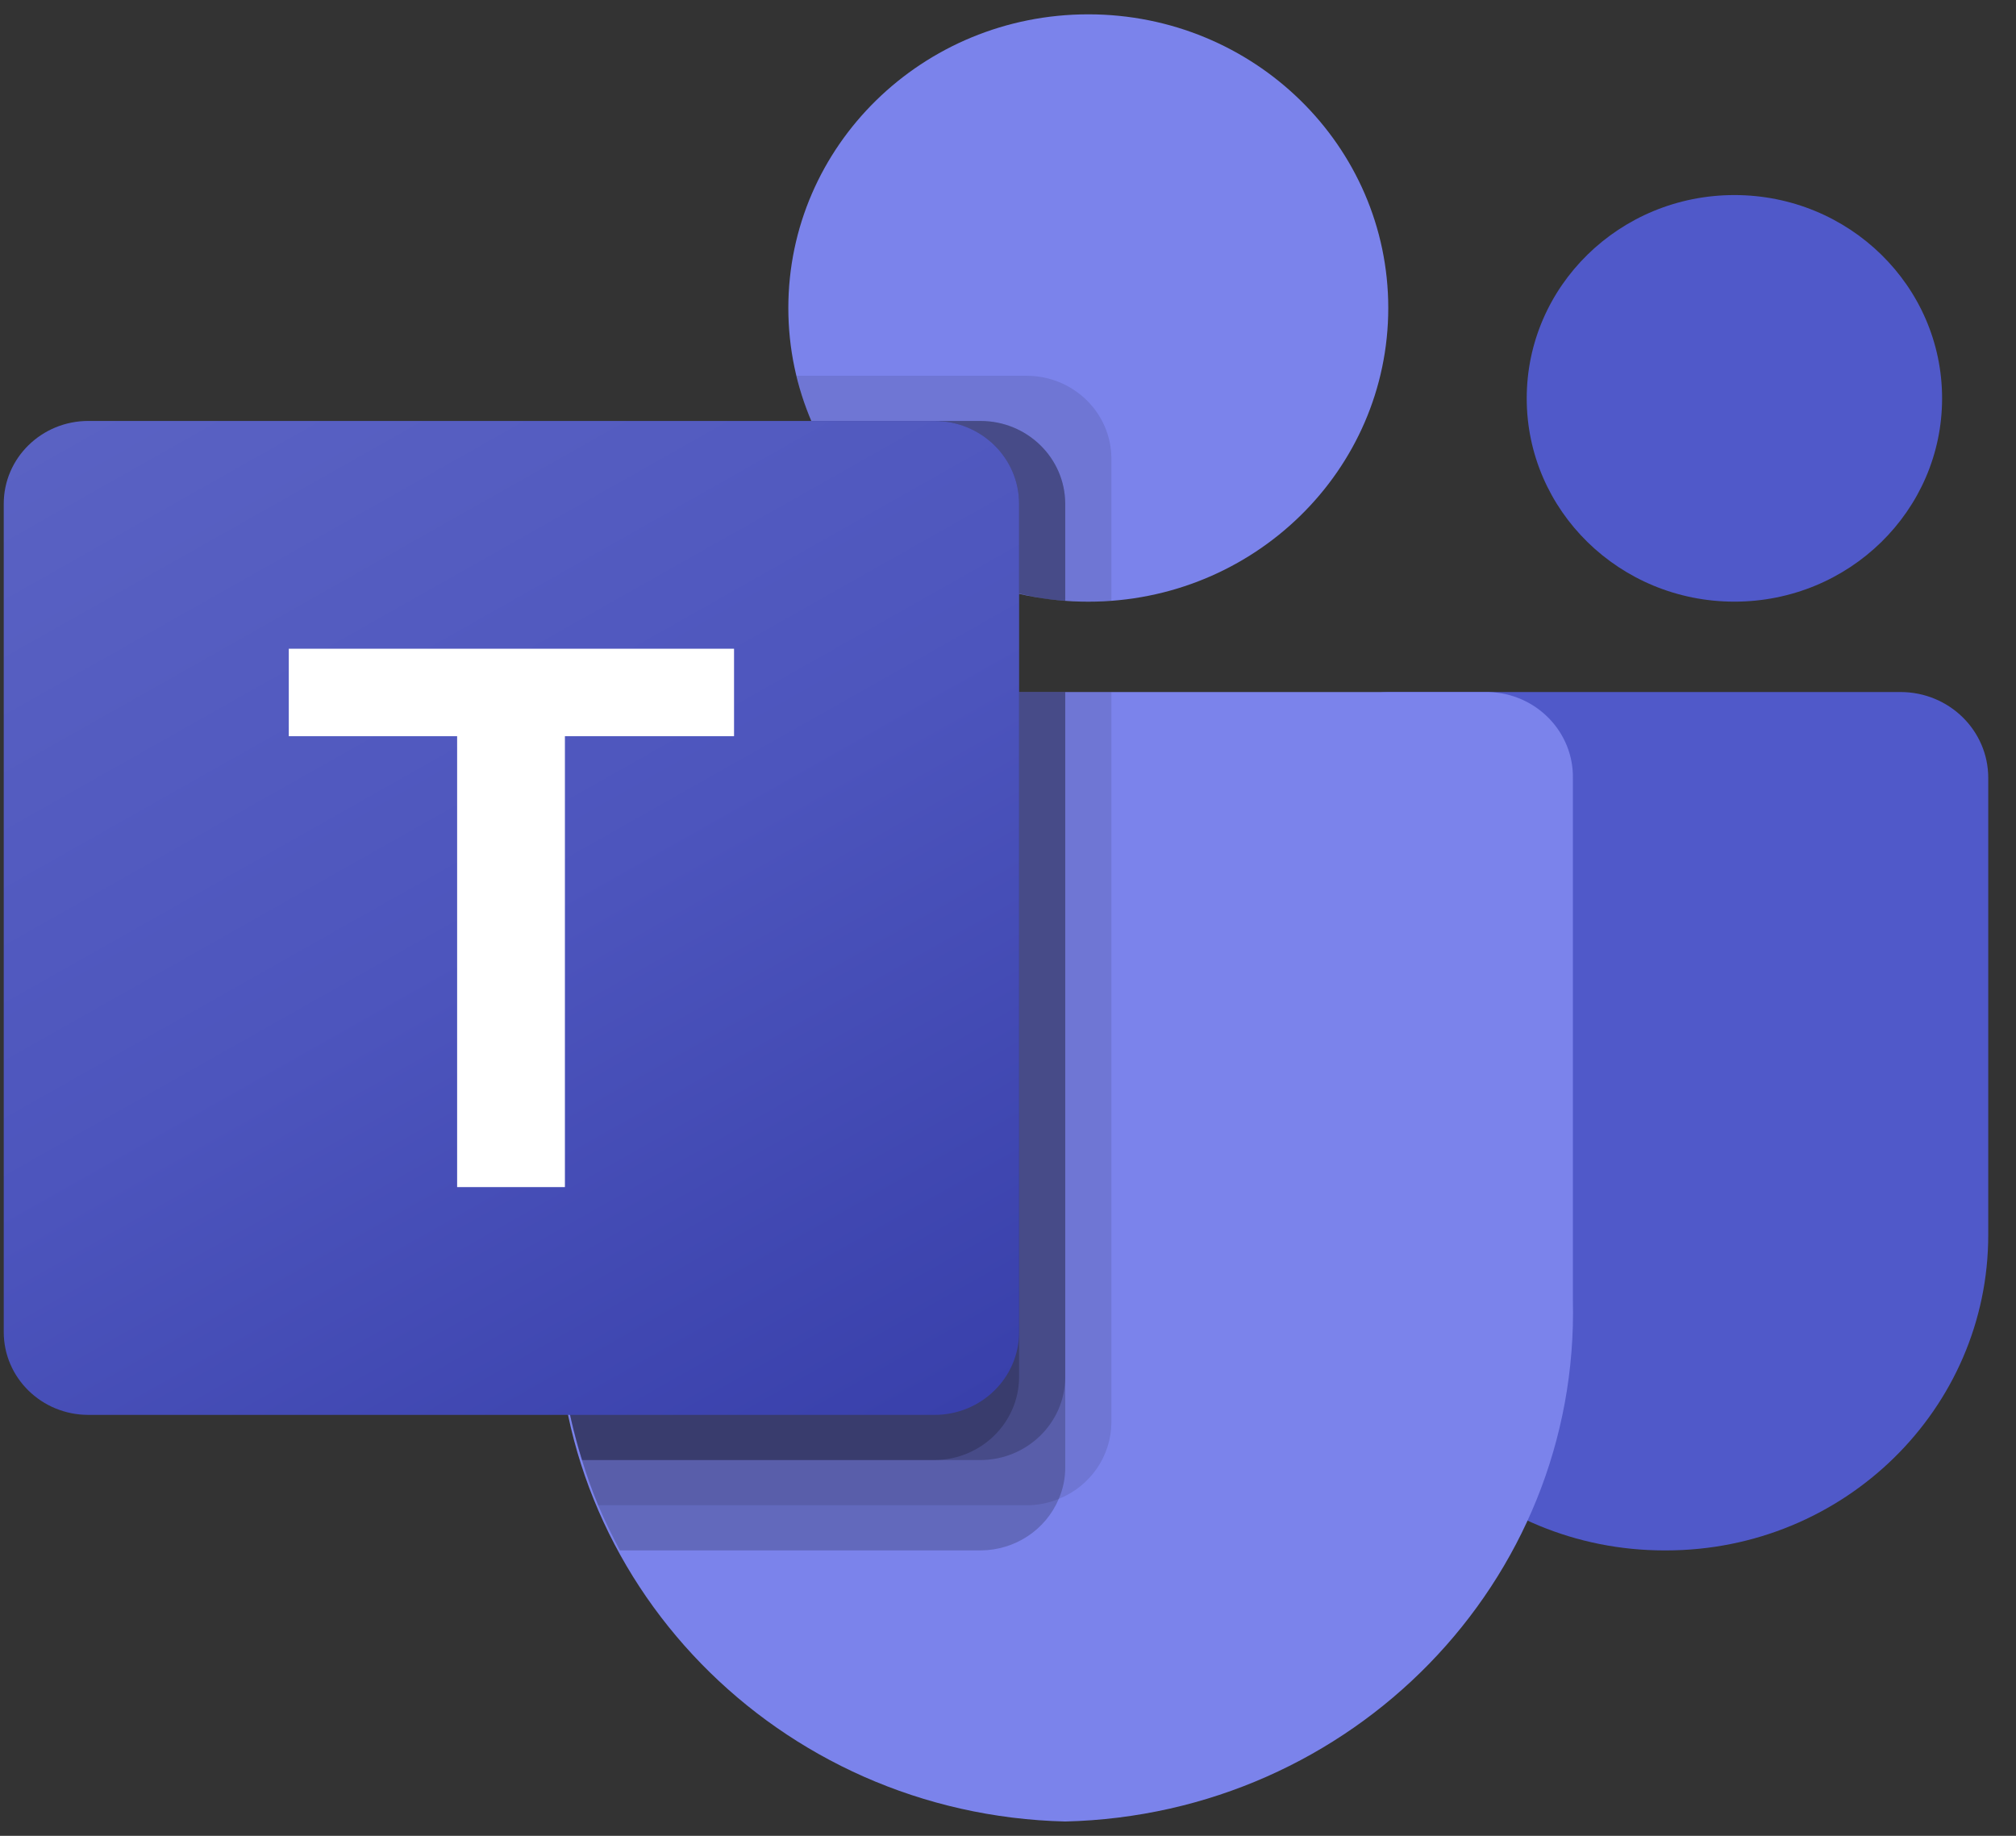<svg width="56" height="51" viewBox="0 0 56 51" fill="none" xmlns="http://www.w3.org/2000/svg">
<rect x="0" y="0" width="56" height="51" fill="#333333" stroke="none"/>
<g clip-path="url(#clip0_1092_13815)">
<path d="M38.554 19.225H52.793C54.139 19.225 55.229 20.292 55.229 21.609V34.307C55.229 39.147 51.221 43.071 46.277 43.071H46.235C41.291 43.072 37.282 39.148 37.282 34.308C37.282 34.308 37.282 34.307 37.282 34.307V20.471C37.282 19.783 37.852 19.225 38.554 19.225Z" fill="#5059C9"/>
<path d="M48.178 16.714C51.364 16.714 53.947 14.186 53.947 11.067C53.947 7.947 51.364 5.419 48.178 5.419C44.992 5.419 42.409 7.947 42.409 11.067C42.409 14.186 44.992 16.714 48.178 16.714Z" fill="#5059C9"/>
<path d="M30.231 16.715C34.833 16.715 38.563 13.062 38.563 8.556C38.563 4.051 34.833 0.398 30.231 0.398C25.628 0.398 21.898 4.051 21.898 8.556C21.898 13.062 25.628 16.715 30.231 16.715Z" fill="#7B83EB"/>
<path d="M41.342 19.225H17.838C16.509 19.257 15.457 20.337 15.488 21.638V36.12C15.302 43.93 21.613 50.41 29.59 50.602C37.566 50.41 43.877 43.93 43.691 36.12V21.638C43.722 20.337 42.671 19.257 41.342 19.225Z" fill="#7B83EB"/>
<path opacity="0.1" d="M30.872 19.225V39.519C30.865 40.45 30.289 41.286 29.41 41.64C29.13 41.756 28.829 41.816 28.526 41.816H16.616C16.449 41.402 16.296 40.988 16.167 40.561C15.719 39.121 15.49 37.624 15.488 36.118V21.634C15.457 20.335 16.507 19.257 17.834 19.225H30.872Z" fill="black"/>
<path opacity="0.2" d="M29.59 19.225V40.774C29.59 41.072 29.529 41.366 29.41 41.64C29.048 42.501 28.194 43.065 27.244 43.071H17.218C17.001 42.657 16.796 42.243 16.616 41.816C16.436 41.389 16.296 40.988 16.167 40.561C15.719 39.121 15.49 37.624 15.488 36.118V21.634C15.457 20.335 16.507 19.257 17.834 19.225H29.59Z" fill="black"/>
<path opacity="0.2" d="M29.59 19.225V38.264C29.58 39.529 28.535 40.551 27.244 40.561H16.167C15.719 39.121 15.49 37.624 15.488 36.118V21.634C15.457 20.335 16.507 19.257 17.834 19.225H29.59Z" fill="black"/>
<path opacity="0.2" d="M28.308 19.225V38.264C28.298 39.529 27.253 40.551 25.962 40.561H16.167C15.719 39.121 15.49 37.624 15.488 36.118V21.634C15.457 20.335 16.507 19.257 17.834 19.225H28.308Z" fill="black"/>
<path opacity="0.1" d="M30.872 12.736V16.689C30.654 16.702 30.448 16.715 30.23 16.715C30.013 16.715 29.808 16.702 29.59 16.689C29.157 16.661 28.728 16.594 28.308 16.489C25.712 15.887 23.567 14.104 22.539 11.694C22.362 11.29 22.224 10.869 22.128 10.439H28.526C29.819 10.444 30.867 11.47 30.872 12.736Z" fill="black"/>
<path opacity="0.2" d="M29.59 13.991V16.689C29.157 16.661 28.728 16.594 28.308 16.488C25.712 15.887 23.567 14.104 22.539 11.694H27.244C28.537 11.699 29.585 12.724 29.59 13.991Z" fill="black"/>
<path opacity="0.2" d="M29.59 13.991V16.689C29.157 16.661 28.728 16.594 28.308 16.488C25.712 15.887 23.567 14.104 22.539 11.694H27.244C28.537 11.699 29.585 12.724 29.59 13.991Z" fill="black"/>
<path opacity="0.2" d="M28.308 13.991V16.488C25.712 15.887 23.567 14.104 22.539 11.694H25.962C27.255 11.699 28.303 12.724 28.308 13.991Z" fill="black"/>
<path d="M2.454 11.694H25.958C27.256 11.694 28.308 12.724 28.308 13.995V37.005C28.308 38.276 27.256 39.306 25.958 39.306H2.454C1.156 39.306 0.104 38.276 0.104 37.005V13.995C0.104 12.724 1.156 11.694 2.454 11.694Z" fill="url(#paint0_linear_1092_13815)"/>
<path d="M20.39 20.452H15.692V32.978H12.698V20.452H8.022V18.022H20.39V20.452Z" fill="white"/>
</g>
<defs>
<linearGradient id="paint0_linear_1092_13815" x1="5.004" y1="9.896" x2="22.829" y2="41.431" gradientUnits="userSpaceOnUse">
<stop offset="0" stop-color="#5A62C3"/>
<stop offset="0.5" stop-color="#4D55BD"/>
<stop offset="1" stop-color="#3940AB"/>
</linearGradient>
<clipPath id="clip0_1092_13815">
<rect width="55.125" height="50.203" fill="white" transform="translate(0.104 0.398)"/>
</clipPath>
</defs>
</svg>
